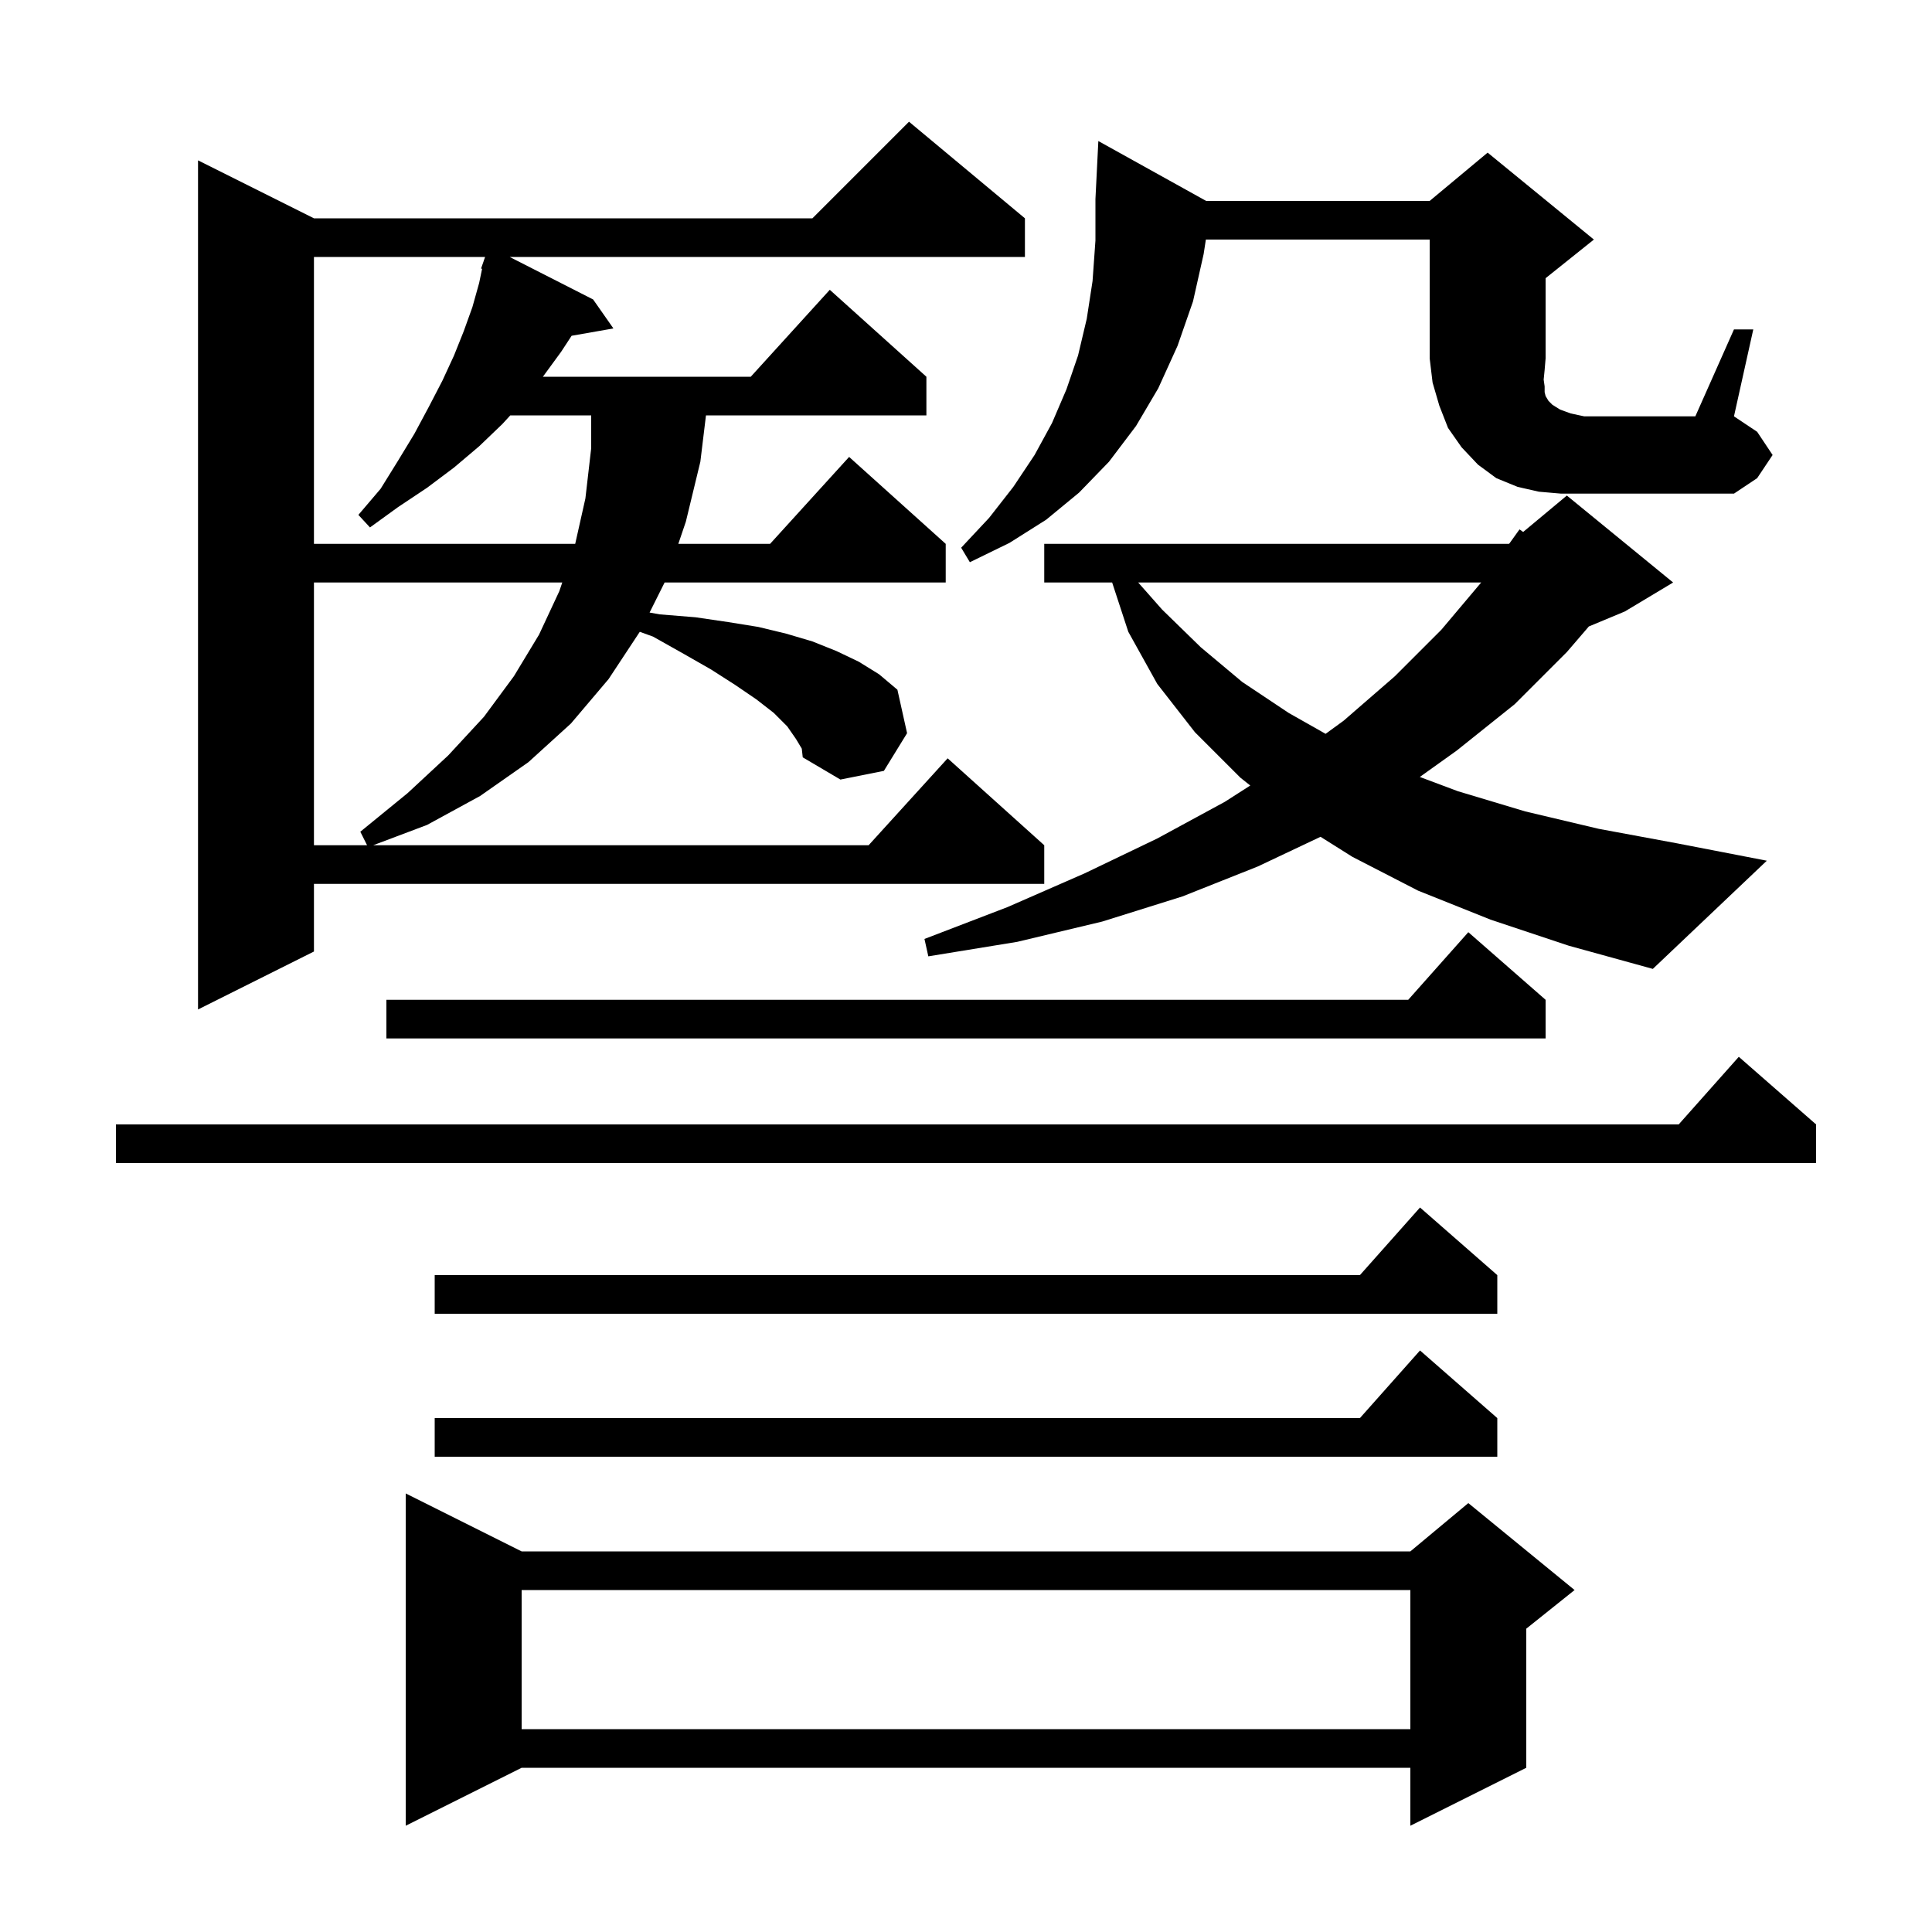 <svg xmlns="http://www.w3.org/2000/svg" xmlns:xlink="http://www.w3.org/1999/xlink" version="1.1" baseProfile="full" viewBox="0 0 200 200" width="200" height="200">
<g fill="black">
<path d="M 54.0 160.6 L 146.0 160.6 L 152.0 155.6 L 163.0 164.6 L 158.0 168.6 L 158.0 183.0 L 146.0 189.0 L 146.0 183.0 L 54.0 183.0 L 42.0 189.0 L 42.0 154.6 Z M 54.0 164.6 L 54.0 179.0 L 146.0 179.0 L 146.0 164.6 Z M 155.0 146.8 L 155.0 150.8 L 45.0 150.8 L 45.0 146.8 L 140.778 146.8 L 147.0 139.8 Z M 155.0 132.0 L 155.0 136.0 L 45.0 136.0 L 45.0 132.0 L 140.778 132.0 L 147.0 125.0 Z M 188.0 116.4 L 188.0 120.4 L 12.0 120.4 L 12.0 116.4 L 173.778 116.4 L 180.0 109.4 Z M 160.0 103.5 L 160.0 107.5 L 40.0 107.5 L 40.0 103.5 L 145.778 103.5 L 152.0 96.5 Z M 82.4 76.5 L 81.5 75.2 L 80.1 73.8 L 78.3 72.4 L 76.1 70.9 L 73.6 69.3 L 70.8 67.7 L 67.6 65.9 L 66.23 65.405 L 63.0 70.3 L 59.1 74.9 L 54.7 78.9 L 49.7 82.4 L 44.2 85.4 L 38.63 87.5 L 89.918 87.5 L 98.1 78.5 L 108.1 87.5 L 108.1 91.5 L 32.5 91.5 L 32.5 98.5 L 20.5 104.5 L 20.5 16.6 L 32.5 22.6 L 84.1 22.6 L 94.1 12.6 L 106.1 22.6 L 106.1 26.6 L 52.76 26.6 L 61.4 31.0 L 63.5 34.0 L 59.173 34.759 L 58.1 36.4 L 56.2 39.0 L 77.718 39.0 L 85.9 30.0 L 95.9 39.0 L 95.9 43.0 L 73.082 43.0 L 72.5 47.8 L 71.0 54.0 L 70.22 56.3 L 79.718 56.3 L 87.9 47.3 L 97.9 56.3 L 97.9 60.3 L 68.8 60.3 L 67.245 63.411 L 68.3 63.6 L 72.0 63.9 L 75.4 64.4 L 78.5 64.9 L 81.4 65.6 L 84.1 66.4 L 86.6 67.4 L 88.9 68.5 L 91.0 69.8 L 92.9 71.4 L 93.9 75.9 L 91.5 79.8 L 87.0 80.7 L 83.1 78.4 L 83.0 77.5 Z M 154.3 95.2 L 146.8 92.2 L 140.0 88.7 L 136.701 86.625 L 130.2 89.7 L 122.4 92.8 L 114.1 95.4 L 105.3 97.5 L 96.1 99.0 L 95.7 97.2 L 104.3 93.9 L 112.3 90.4 L 119.8 86.8 L 126.8 83.0 L 129.427 81.317 L 128.4 80.5 L 123.7 75.8 L 119.8 70.8 L 116.8 65.4 L 115.129 60.3 L 108.1 60.3 L 108.1 56.3 L 156.2 56.3 L 156.261 56.249 L 157.3 54.8 L 157.677 55.069 L 162.2 51.3 L 173.2 60.3 L 168.2 63.3 L 164.477 64.851 L 162.2 67.5 L 156.8 72.9 L 150.8 77.7 L 146.979 80.43 L 150.9 81.9 L 157.9 84.0 L 165.5 85.8 L 173.6 87.3 L 182.9 89.1 L 171.1 100.3 L 162.4 97.9 Z M 32.5 60.3 L 32.5 87.5 L 38.0 87.5 L 37.3 86.1 L 42.2 82.1 L 46.4 78.2 L 50.1 74.2 L 53.2 70.0 L 55.8 65.7 L 57.9 61.2 L 58.206 60.3 Z M 117.826 60.3 L 120.3 63.1 L 124.3 67.0 L 128.6 70.6 L 133.4 73.8 L 137.226 75.966 L 139.1 74.6 L 144.4 70.0 L 149.2 65.2 L 153.331 60.3 Z M 32.5 26.6 L 32.5 56.3 L 59.545 56.3 L 60.6 51.6 L 61.2 46.4 L 61.2 43.0 L 52.825 43.0 L 52.0 43.9 L 49.6 46.2 L 47.0 48.4 L 44.2 50.5 L 41.2 52.5 L 38.3 54.6 L 37.1 53.3 L 39.4 50.6 L 41.2 47.7 L 42.9 44.9 L 44.4 42.1 L 45.8 39.4 L 47.0 36.8 L 48.0 34.3 L 48.9 31.8 L 49.6 29.3 L 49.906 27.829 L 49.8 27.8 L 50.081 26.994 L 50.1 26.9 L 50.112 26.904 L 50.217 26.6 Z M 179.5 34.1 L 181.5 34.1 L 179.5 43.1 L 181.9 44.7 L 183.5 47.1 L 181.9 49.5 L 179.5 51.1 L 161.6 51.1 L 159.3 50.9 L 157.1 50.4 L 154.9 49.5 L 153.0 48.1 L 151.3 46.3 L 149.9 44.3 L 149.0 42.0 L 148.3 39.6 L 148.0 37.1 L 148.0 24.8 L 124.831 24.8 L 124.6 26.3 L 123.5 31.2 L 121.9 35.8 L 119.9 40.2 L 117.6 44.1 L 114.8 47.8 L 111.7 51.0 L 108.3 53.8 L 104.5 56.2 L 100.4 58.2 L 99.5 56.7 L 102.4 53.6 L 104.9 50.4 L 107.1 47.1 L 108.9 43.8 L 110.4 40.3 L 111.6 36.8 L 112.5 33.0 L 113.1 29.1 L 113.4 24.9 L 113.4 20.6 L 113.7 14.6 L 124.86 20.8 L 148.0 20.8 L 154.0 15.8 L 165.0 24.8 L 160.0 28.8 L 160.0 37.1 L 159.9 38.3 L 159.8 39.3 L 159.9 40.0 L 159.9 40.6 L 160.0 41.0 L 160.3 41.5 L 160.7 41.9 L 161.5 42.4 L 162.6 42.8 L 164.0 43.1 L 175.5 43.1 Z " />
</g>
</svg>
